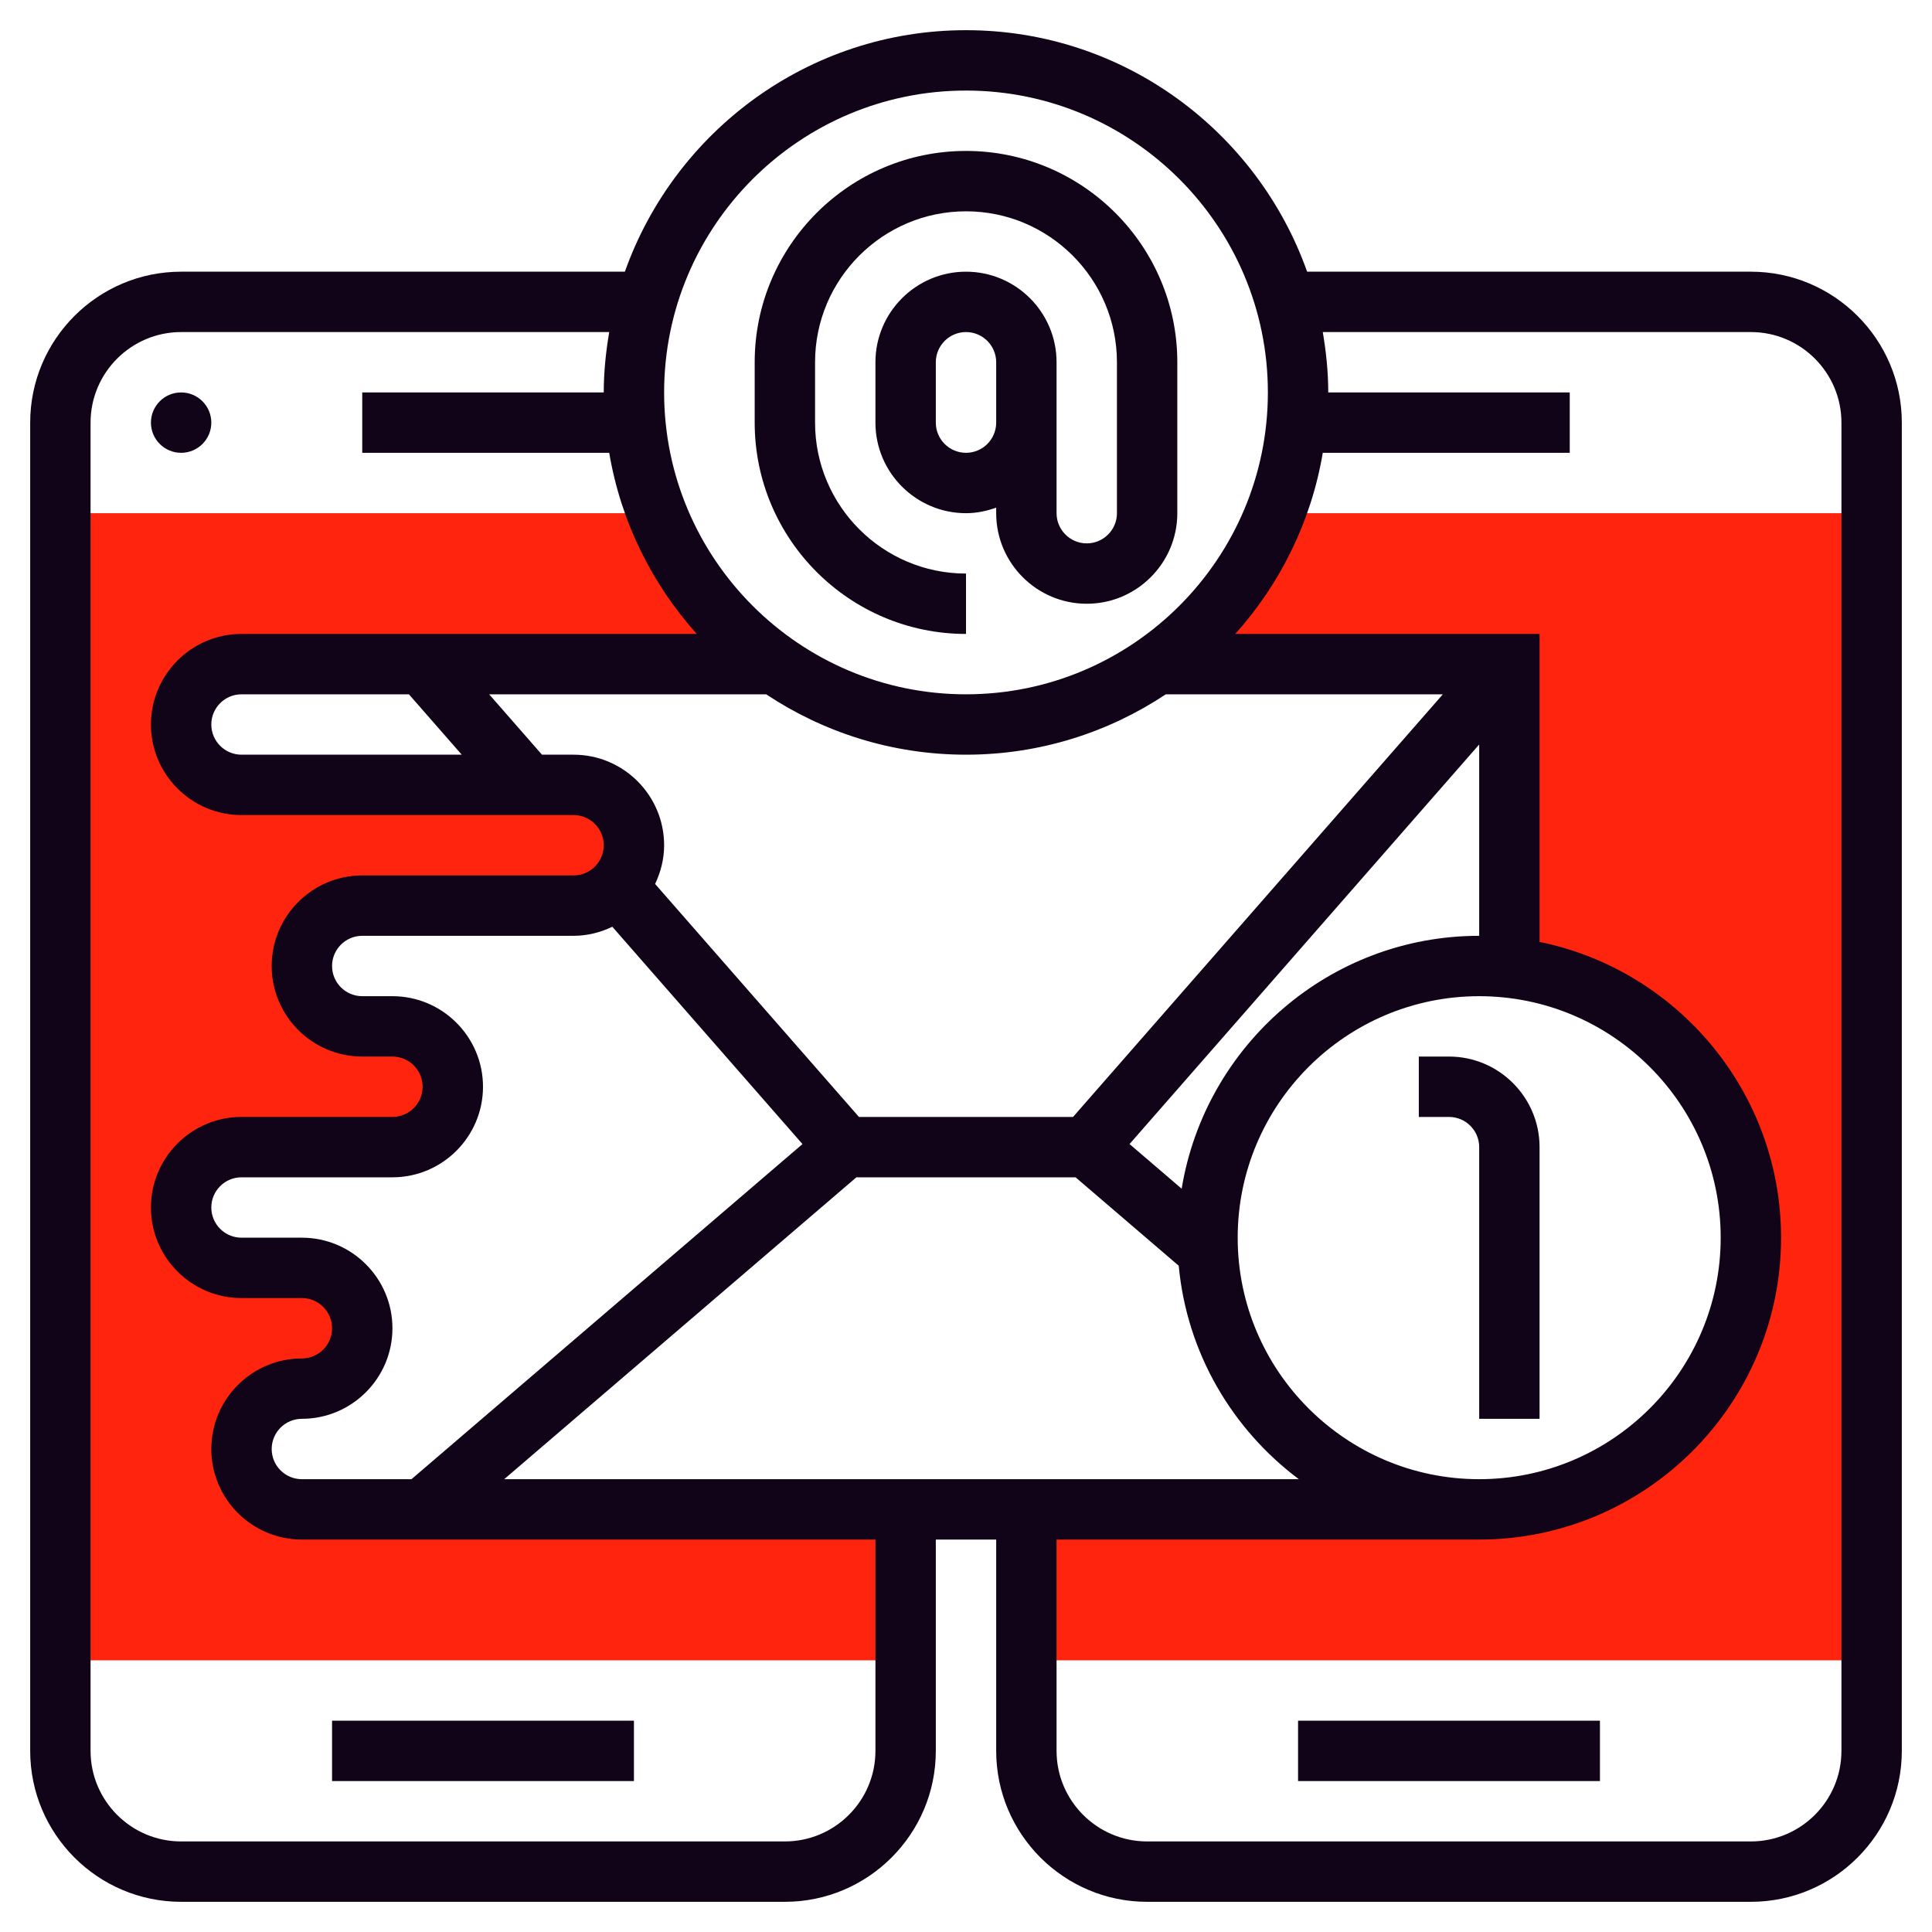 <?xml version="1.0" encoding="UTF-8"?>
<svg xmlns="http://www.w3.org/2000/svg" xmlns:xlink="http://www.w3.org/1999/xlink" xmlns:svgjs="http://svgjs.com/svgjs" version="1.1" width="512" height="512" x="0" y="0" viewBox="0 0 64 64" style="enable-background:new 0 0 512 512" xml:space="preserve" class="">
  <g>
    <g xmlns="http://www.w3.org/2000/svg">
      <g>
        <path d="m10 50c-1.105 0-2-.895-2-2s.895-2 2-2 2-.895 2-2-.895-2-2-2h-2c-1.105 0-2-.895-2-2s.895-2 2-2h5c1.105 0 2-.895 2-2s-.895-2-2-2h-1c-1.105 0-2-.895-2-2s.895-2 2-2h7c1.105 0 2-.895 2-2s-.895-2-2-2h-11c-1.105 0-2-.895-2-2s.895-2 2-2h17.678.009c-1.757-1.235-3.132-2.97-3.926-5h-19.761v38h28v-5z" fill="#ff240d" data-original="#f0bc5e" style="" class=""/>
      </g>
      <g>
        <path d="m42.239 17c-.794 2.03-2.169 3.765-3.926 5h.01 11.677v10.055.004c4.5.498 8 4.309 8 8.941 0 4.971-4.029 9-9 9h-15v5h28v-38z" fill="#ff240d" data-original="#f0bc5e" style="" class=""/>
      </g>
      <g>
        <path d="m11 57h10v2h-10z" fill="#110318" data-original="#000000" style="" class=""/>
        <circle cx="6" cy="14" r="1" fill="#110318" data-original="#000000" style="" class=""/>
        <path d="m58 9h-14.7c-1.653-4.653-6.087-8-11.3-8s-9.647 3.347-11.3 8h-14.7c-2.757 0-5 2.243-5 5v44c0 2.757 2.243 5 5 5h20c2.757 0 5-2.243 5-5v-7h2v7c0 2.757 2.243 5 5 5h20c2.757 0 5-2.243 5-5v-44c0-2.757-2.243-5-5-5zm-26-6c5.514 0 10 4.486 10 10s-4.486 10-10 10-10-4.486-10-10 4.486-10 10-10zm-22 38h-2c-.552 0-1-.448-1-1s.448-1 1-1h5c1.654 0 3-1.346 3-3s-1.346-3-3-3h-1c-.552 0-1-.449-1-1s.448-1 1-1h7c.461 0 .893-.113 1.284-.3l6.299 7.199-12.952 11.101h-3.631c-.552 0-1-.448-1-1s.448-1 1-1c1.654 0 3-1.346 3-3s-1.346-3-3-3zm18.369-2h3.631 3.63l3.417 2.929c.268 2.891 1.774 5.421 3.979 7.071h-26.324zm12.631 2c0-4.411 3.589-8 8-8s8 3.589 8 8-3.589 8-8 8-8-3.589-8-8zm-1.856-1.623-1.726-1.479 11.582-13.236v6.338c-4.96 0-9.077 3.634-9.856 8.377zm-3.598-2.377h-3.546-3.546l-6.753-7.718c.186-.39.299-.822.299-1.282 0-1.654-1.346-3-3-3h-1.046l-1.75-2h9.177c1.899 1.261 4.173 2 6.619 2s4.72-.739 6.619-2h9.177zm-22-14 1.75 2h-7.296c-.552 0-1-.449-1-1s.448-1 1-1zm15.454 35c0 1.654-1.346 3-3 3h-20c-1.654 0-3-1.346-3-3v-44c0-1.654 1.346-3 3-3h14.181c-.11.652-.181 1.317-.181 2h-8v2h8.181c.386 2.284 1.416 4.346 2.9 6h-15.081c-1.654 0-3 1.346-3 3s1.346 3 3 3h11c.552 0 1 .449 1 1s-.448 1-1 1h-7c-1.654 0-3 1.346-3 3s1.346 3 3 3h1c.552 0 1 .448 1 1s-.448 1-1 1h-5c-1.654 0-3 1.346-3 3s1.346 3 3 3h2c.552 0 1 .448 1 1s-.448 1-1 1c-1.654 0-3 1.346-3 3s1.346 3 3 3h19zm32 0c0 1.654-1.346 3-3 3h-20c-1.654 0-3-1.346-3-3v-7h14c5.514 0 10-4.486 10-10 0-4.829-3.441-8.869-8-9.798v-10.202h-10.081c1.485-1.654 2.515-3.716 2.9-6h8.181v-2h-8c0-.683-.071-1.348-.181-2h14.181c1.654 0 3 1.346 3 3z" fill="#110318" data-original="#000000" style="" class=""/>
        <path d="m43 57h10v2h-10z" fill="#110318" data-original="#000000" style="" class=""/>
        <path d="m48 35h-1v2h1c.552 0 1 .448 1 1v9h2v-9c0-1.654-1.346-3-3-3z" fill="#110318" data-original="#000000" style="" class=""/>
        <path d="m32 21v-2c-2.757 0-5-2.243-5-5v-2c0-2.757 2.243-5 5-5s5 2.243 5 5v5c0 .551-.448 1-1 1s-1-.449-1-1v-3-1-1c0-1.654-1.346-3-3-3s-3 1.346-3 3v2c0 1.654 1.346 3 3 3 .352 0 .686-.072 1-.184v.184c0 1.654 1.346 3 3 3s3-1.346 3-3v-5c0-3.86-3.141-7-7-7s-7 3.14-7 7v2c0 3.86 3.141 7 7 7zm0-6c-.552 0-1-.449-1-1v-2c0-.551.448-1 1-1s1 .449 1 1v1 1c0 .551-.448 1-1 1z" fill="#110318" data-original="#000000" style="" class=""/>
      </g>
    </g>
  </g>
</svg>
